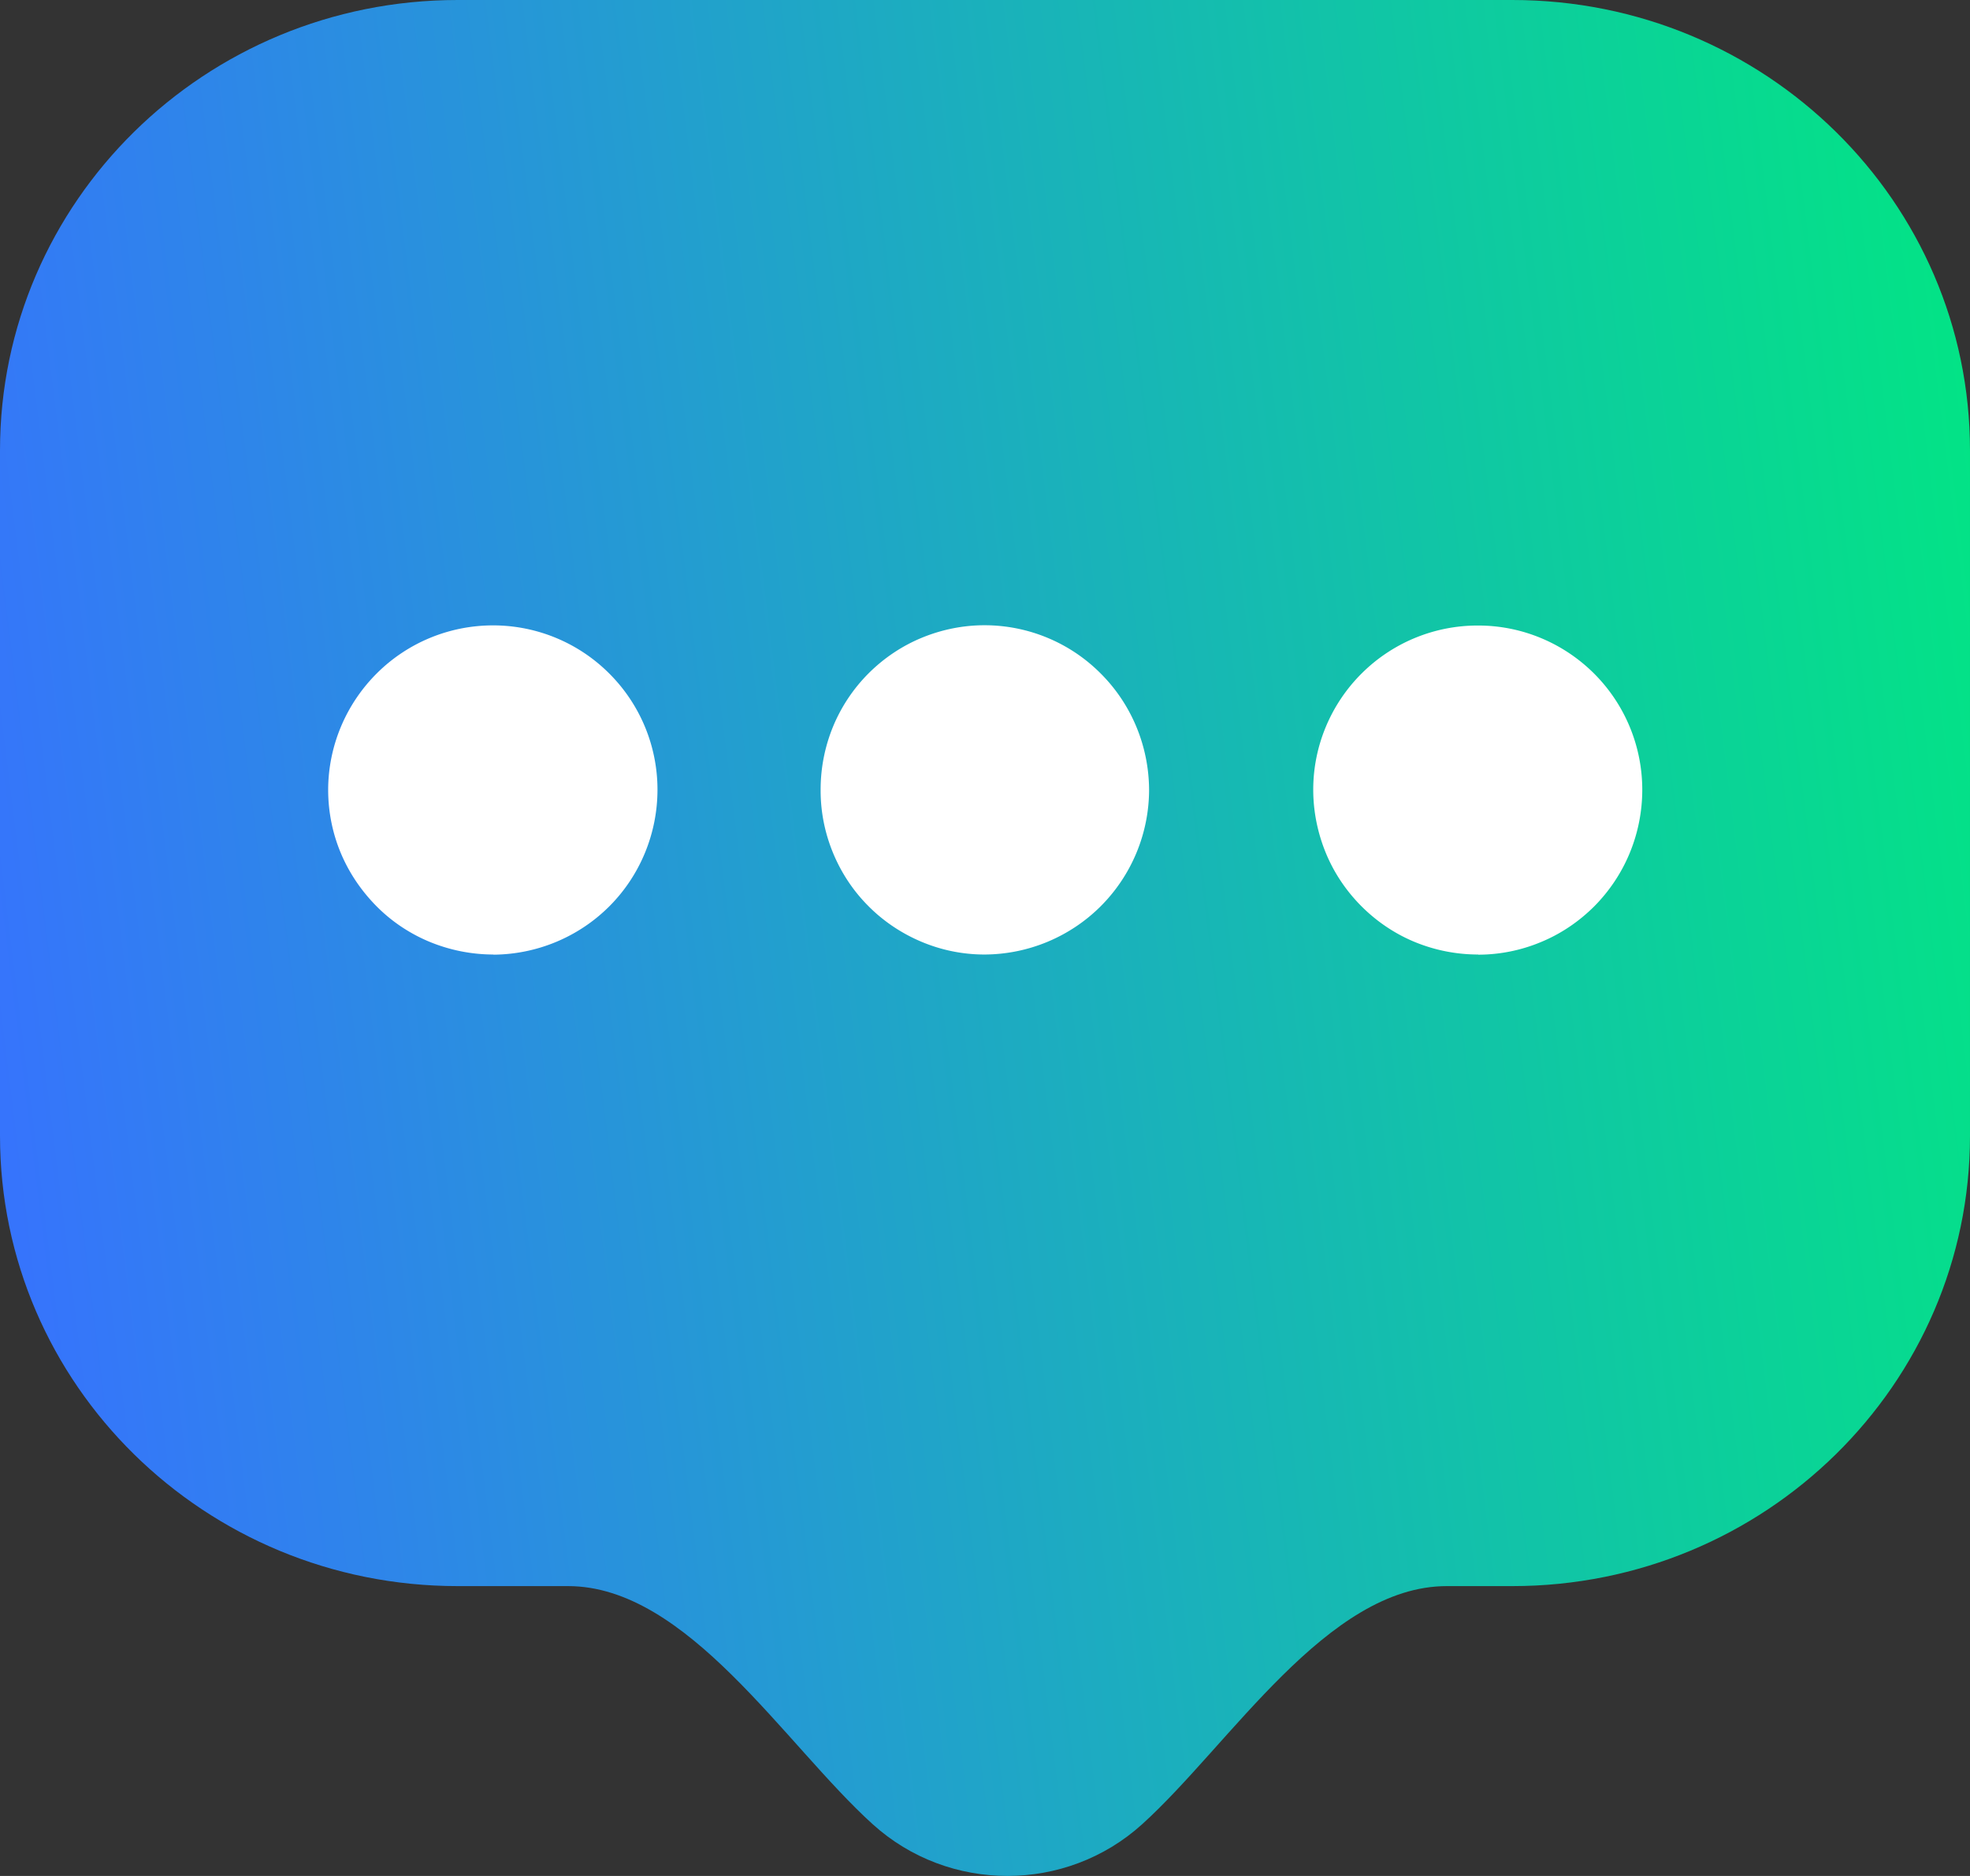 <svg xmlns="http://www.w3.org/2000/svg" id="Layer_2" data-name="Layer 2" viewBox="0 0 682.85 650.33"><rect x="0" y="0" width="682.85" height="650.33" fill="#333333" stroke="none"/><defs><linearGradient id="linear-gradient" x1="-14.75" x2="710.7" y1="565.75" y2="475.85" gradientTransform="translate(0 -207.65)" gradientUnits="userSpaceOnUse"><stop offset="0" stop-color="#3772fe"/><stop offset="1" stop-color="#02e584"/></linearGradient><style>.cls-2{fill:#fff}</style></defs><g id="Layer_2-2" data-name="Layer 2"><g id="Layer_1-2" data-name="Layer 1-2"><path d="M158.65 0C71 0 0 69.9 0 156.15v237.6c0 86.25 71 156.1 158.65 156.1h38.25c41.4 0 75.1 54.95 105.6 82.55 26.4 23.9 67 23.9 93.4 0 30.5-27.6 64.15-82.55 105.6-82.55h22.7c87.6 0 158.65-69.9 158.65-156.1v-237.6C682.85 69.9 611.85 0 524.2 0H158.65Z" style="fill:url(#linear-gradient)"/><path d="M171.1 330.9c-7.5 0-14.95-1.45-21.95-4.3-6.95-2.85-13.3-7.05-18.6-12.4-5.3-5.35-9.55-11.6-12.45-18.55s-4.35-14.4-4.35-21.9c.05-15.15 6.15-29.65 16.9-40.35s25.3-16.65 40.45-16.6c15.05.05 29.5 6.05 40.15 16.75 10.65 10.65 16.65 25.1 16.65 40.2s-5.95 29.65-16.6 40.35c-10.65 10.7-25.15 16.75-40.25 16.85l.05-.05ZM341.25 330.9c-7.5 0-14.9-1.5-21.8-4.4-6.9-2.9-13.2-7.1-18.45-12.4-5.3-5.3-9.45-11.6-12.3-18.55s-4.3-14.35-4.25-21.85c0-7.45 1.45-14.85 4.3-21.8 2.85-6.9 7.05-13.2 12.3-18.45 5.3-5.3 11.55-9.5 18.45-12.35s14.3-4.35 21.75-4.35c15.1 0 29.6 6 40.25 16.7 10.7 10.65 16.7 25.15 16.8 40.25 0 15.15-6 29.65-16.7 40.4a57.334 57.334 0 0 1-40.35 16.8ZM512.4 330.9c-7.5 0-14.95-1.45-21.9-4.3s-13.25-7.1-18.55-12.4-9.55-11.6-12.4-18.55-4.35-14.4-4.35-21.9c0-15.15 6.1-29.65 16.8-40.3a56.924 56.924 0 0 1 40.4-16.6c15.1 0 29.55 6.05 40.2 16.7a56.928 56.928 0 0 1 16.65 40.2c0 7.5-1.45 14.9-4.3 21.85s-7.05 13.25-12.3 18.55c-5.3 5.3-11.55 9.55-18.45 12.4-6.9 2.9-14.35 4.4-21.8 4.4v-.05Z" class="cls-2"/></g></g></svg>